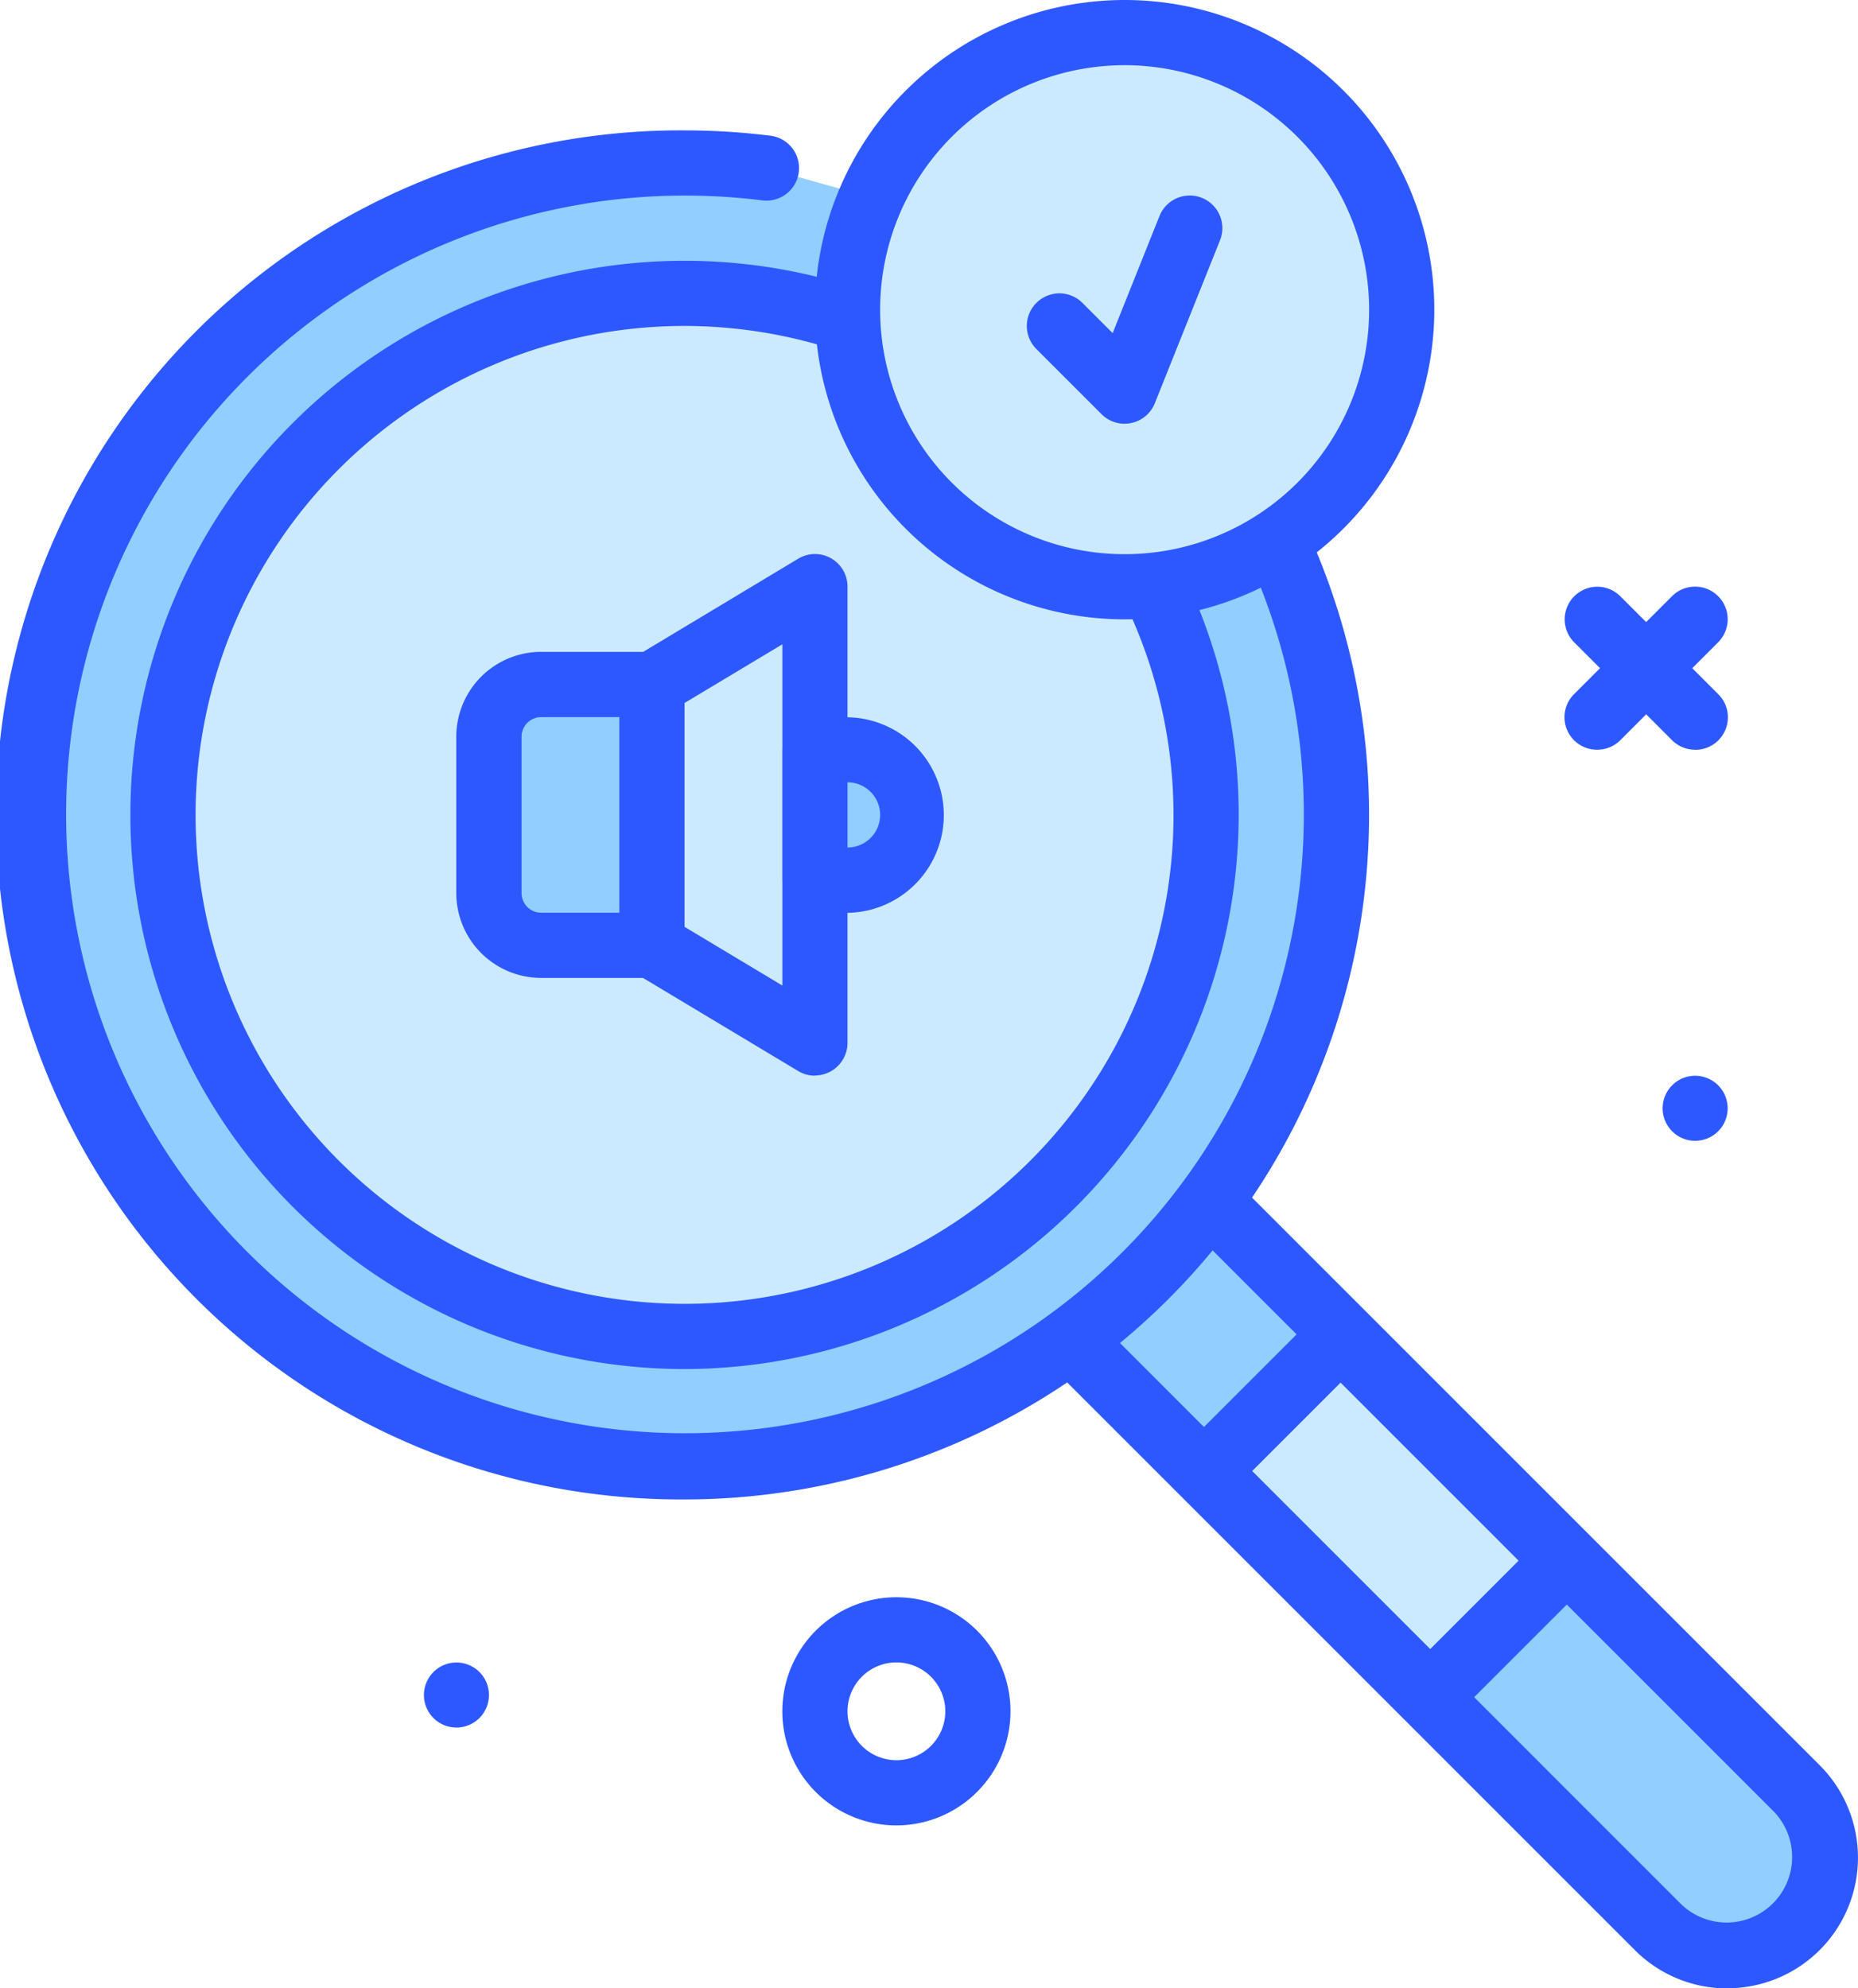 <svg id="magnify" xmlns="http://www.w3.org/2000/svg" width="80" height="85.615" viewBox="0 0 80 85.615">
  <g id="Group_387" data-name="Group 387" transform="translate(18.246 25.264)">
    <path id="Path_194" data-name="Path 194" d="M242.81,161.407a1.4,1.4,0,1,1-1.4-1.4A1.4,1.4,0,0,1,242.81,161.407Z" transform="translate(-186.668 -138.95)" fill="#2e58ff"/>
    <path id="Path_195" data-name="Path 195" d="M90.81,233.407a1.4,1.4,0,1,1-1.4-1.4A1.4,1.4,0,0,1,90.81,233.407Z" transform="translate(-88.003 -185.686)" fill="#2e58ff"/>
    <path id="Path_196" data-name="Path 196" d="M233.618,107.021a1.4,1.4,0,0,1-.992-.411l-4.211-4.211a1.4,1.4,0,1,1,1.985-1.985l4.211,4.211a1.4,1.4,0,0,1-.992,2.4Z" transform="translate(-178.879 -100.003)" fill="#2e58ff"/>
    <path id="Path_197" data-name="Path 197" d="M229.407,107.021a1.4,1.4,0,0,1-.992-2.4l4.211-4.211a1.4,1.4,0,0,1,1.985,1.985L230.4,106.61A1.4,1.4,0,0,1,229.407,107.021Z" transform="translate(-178.879 -100.003)" fill="#2e58ff"/>
    <path id="Path_198" data-name="Path 198" d="M136.915,233.828a4.912,4.912,0,1,1,4.912-4.912A4.918,4.918,0,0,1,136.915,233.828Zm0-7.018a2.105,2.105,0,1,0,2.105,2.105A2.107,2.107,0,0,0,136.915,226.81Z" transform="translate(-116.564 -180.493)" fill="#2e58ff"/>
  </g>
  <g id="Group_388" data-name="Group 388" transform="translate(42.107 47.721)">
    <path id="Path_199" data-name="Path 199" d="M193.855,201.855a4.224,4.224,0,0,1-5.974,0L160,173.977,165.977,168l27.878,27.878A4.224,4.224,0,0,1,193.855,201.855Z" transform="translate(-158.6 -166.6)" fill="#92ceff"/>
    <path id="Path_200" data-name="Path 200" d="M188.272,201.9a5.611,5.611,0,0,1-3.98-1.646l-27.878-27.878a1.4,1.4,0,0,1,0-1.985l5.974-5.974a1.4,1.4,0,0,1,1.985,0l27.878,27.878a5.625,5.625,0,0,1-3.979,9.6Zm-28.88-30.516,26.885,26.885a2.821,2.821,0,0,0,3.989-3.989l-26.885-26.885Z" transform="translate(-156.004 -164.004)" fill="#2e58ff"/>
  </g>
  <g id="Group_389" data-name="Group 389" transform="translate(0 5.614)">
    <path id="Path_201" data-name="Path 201" d="M71.6,48.223a28.051,28.051,0,1,0,7.964,2.233" transform="translate(-38.6 -46.599)" fill="#92ceff"/>
    <path id="Path_202" data-name="Path 202" d="M65.478,102.952a29.475,29.475,0,1,1,0-58.949,29.938,29.938,0,0,1,3.7.23,1.4,1.4,0,0,1-.348,2.785,27.052,27.052,0,0,0-3.354-.208,26.646,26.646,0,1,0,10.917,2.33,1.4,1.4,0,1,1,1.15-2.56,29.479,29.479,0,0,1-12.067,56.373Z" transform="translate(-36.003 -44.003)" fill="#2e58ff"/>
  </g>
  <g id="Group_390" data-name="Group 390" transform="translate(5.614 11.228)">
    <circle id="Ellipse_80" data-name="Ellipse 80" cx="22.457" cy="22.457" r="22.457" transform="translate(1.404 1.404)" fill="#cceaff"/>
    <path id="Path_203" data-name="Path 203" d="M75.863,107.724a23.86,23.86,0,1,1,23.86-23.86A23.887,23.887,0,0,1,75.863,107.724Zm0-44.914A21.053,21.053,0,1,0,96.917,83.863,21.077,21.077,0,0,0,75.863,62.81Z" transform="translate(-52.003 -60.003)" fill="#2e58ff"/>
  </g>
  <g id="Group_391" data-name="Group 391" transform="translate(50.528 56.142)">
    <path id="Path_204" data-name="Path 204" d="M0,0H8.188V13.646H0Z" transform="translate(1.389 7.193) rotate(-45)" fill="#cceaff"/>
    <path id="Path_205" data-name="Path 205" d="M191.056,206.25a1.4,1.4,0,0,1-.992-.411l-9.649-9.649a1.4,1.4,0,0,1,0-1.985l5.79-5.79a1.4,1.4,0,0,1,1.985,0l9.649,9.649a1.4,1.4,0,0,1,0,1.985l-5.79,5.79A1.4,1.4,0,0,1,191.056,206.25ZM183.392,195.2l7.665,7.665,3.805-3.805-7.665-7.665Z" transform="translate(-180.004 -188.003)" fill="#2e58ff"/>
  </g>
  <g id="Group_392" data-name="Group 392" transform="translate(26.668 23.86)">
    <path id="Path_206" data-name="Path 206" d="M116,115.442l7.018,4.211V100L116,104.214Z" transform="translate(-114.599 -98.599)" fill="#cceaff"/>
    <path id="Path_207" data-name="Path 207" d="M120.424,118.458a1.4,1.4,0,0,1-.722-.2l-7.018-4.211a1.4,1.4,0,0,1-.681-1.2V101.616a1.4,1.4,0,0,1,.681-1.2L119.7,96.2a1.4,1.4,0,0,1,2.126,1.2v19.65a1.405,1.405,0,0,1-1.4,1.4Zm-5.614-6.409,4.211,2.527V99.884l-4.211,2.527Z" transform="translate(-112.003 -96.001)" fill="#2e58ff"/>
  </g>
  <g id="Group_393" data-name="Group 393" transform="translate(19.65 28.071)">
    <path id="Path_208" data-name="Path 208" d="M103.021,123.231h-4.77A2.248,2.248,0,0,1,96,120.983v-6.732A2.248,2.248,0,0,1,98.251,112h4.77Z" transform="translate(-94.6 -110.599)" fill="#92ceff"/>
    <path id="Path_209" data-name="Path 209" d="M100.425,122.039h-4.77A3.655,3.655,0,0,1,92,118.387v-6.733A3.655,3.655,0,0,1,95.655,108h4.77a1.4,1.4,0,0,1,1.4,1.4v11.228a1.4,1.4,0,0,1-1.4,1.4Zm-4.77-11.228a.845.845,0,0,0-.844.844v6.733a.845.845,0,0,0,.844.844h3.366V110.81Z" transform="translate(-92.004 -108.003)" fill="#2e58ff"/>
  </g>
  <g id="Group_394" data-name="Group 394" transform="translate(33.685 30.878)">
    <path id="Path_210" data-name="Path 210" d="M137.407,125.617H136V120h1.4a2.807,2.807,0,0,1,0,5.614Z" transform="translate(-134.599 -118.599)" fill="#92ceff"/>
    <path id="Path_211" data-name="Path 211" d="M134.81,124.424h-1.4a1.4,1.4,0,0,1-1.4-1.4v-5.614a1.4,1.4,0,0,1,1.4-1.4h1.4a4.211,4.211,0,0,1,0,8.421Zm0-2.807h.014Zm0-2.807v2.807a1.4,1.4,0,0,0,0-2.807Z" transform="translate(-132.003 -116.003)" fill="#2e58ff"/>
  </g>
  <g id="Group_395" data-name="Group 395" transform="translate(35.089 0)">
    <circle id="Ellipse_81" data-name="Ellipse 81" cx="11.93" cy="11.93" r="11.93" transform="translate(1.404 1.404)" fill="#cceaff"/>
    <path id="Path_212" data-name="Path 212" d="M149.337,54.671a13.334,13.334,0,1,1,13.334-13.334A13.349,13.349,0,0,1,149.337,54.671Zm0-23.86a10.527,10.527,0,1,0,10.527,10.527A10.538,10.538,0,0,0,149.337,30.81Z" transform="translate(-136.003 -28.003)" fill="#2e58ff"/>
  </g>
  <g id="Group_396" data-name="Group 396" transform="translate(44.212 8.422)">
    <path id="Path_213" data-name="Path 213" d="M166,60.214l2.807,2.807L171.617,56" transform="translate(-164.6 -54.6)" fill="#cceaff"/>
    <path id="Path_214" data-name="Path 214" d="M166.214,61.828a1.4,1.4,0,0,1-.992-.411l-2.807-2.807a1.4,1.4,0,1,1,1.985-1.985l1.3,1.3,2.016-5.042a1.4,1.4,0,1,1,2.607,1.043l-2.807,7.018a1.4,1.4,0,0,1-1.3.882Z" transform="translate(-162.004 -52.004)" fill="#2e58ff"/>
  </g>
</svg>
